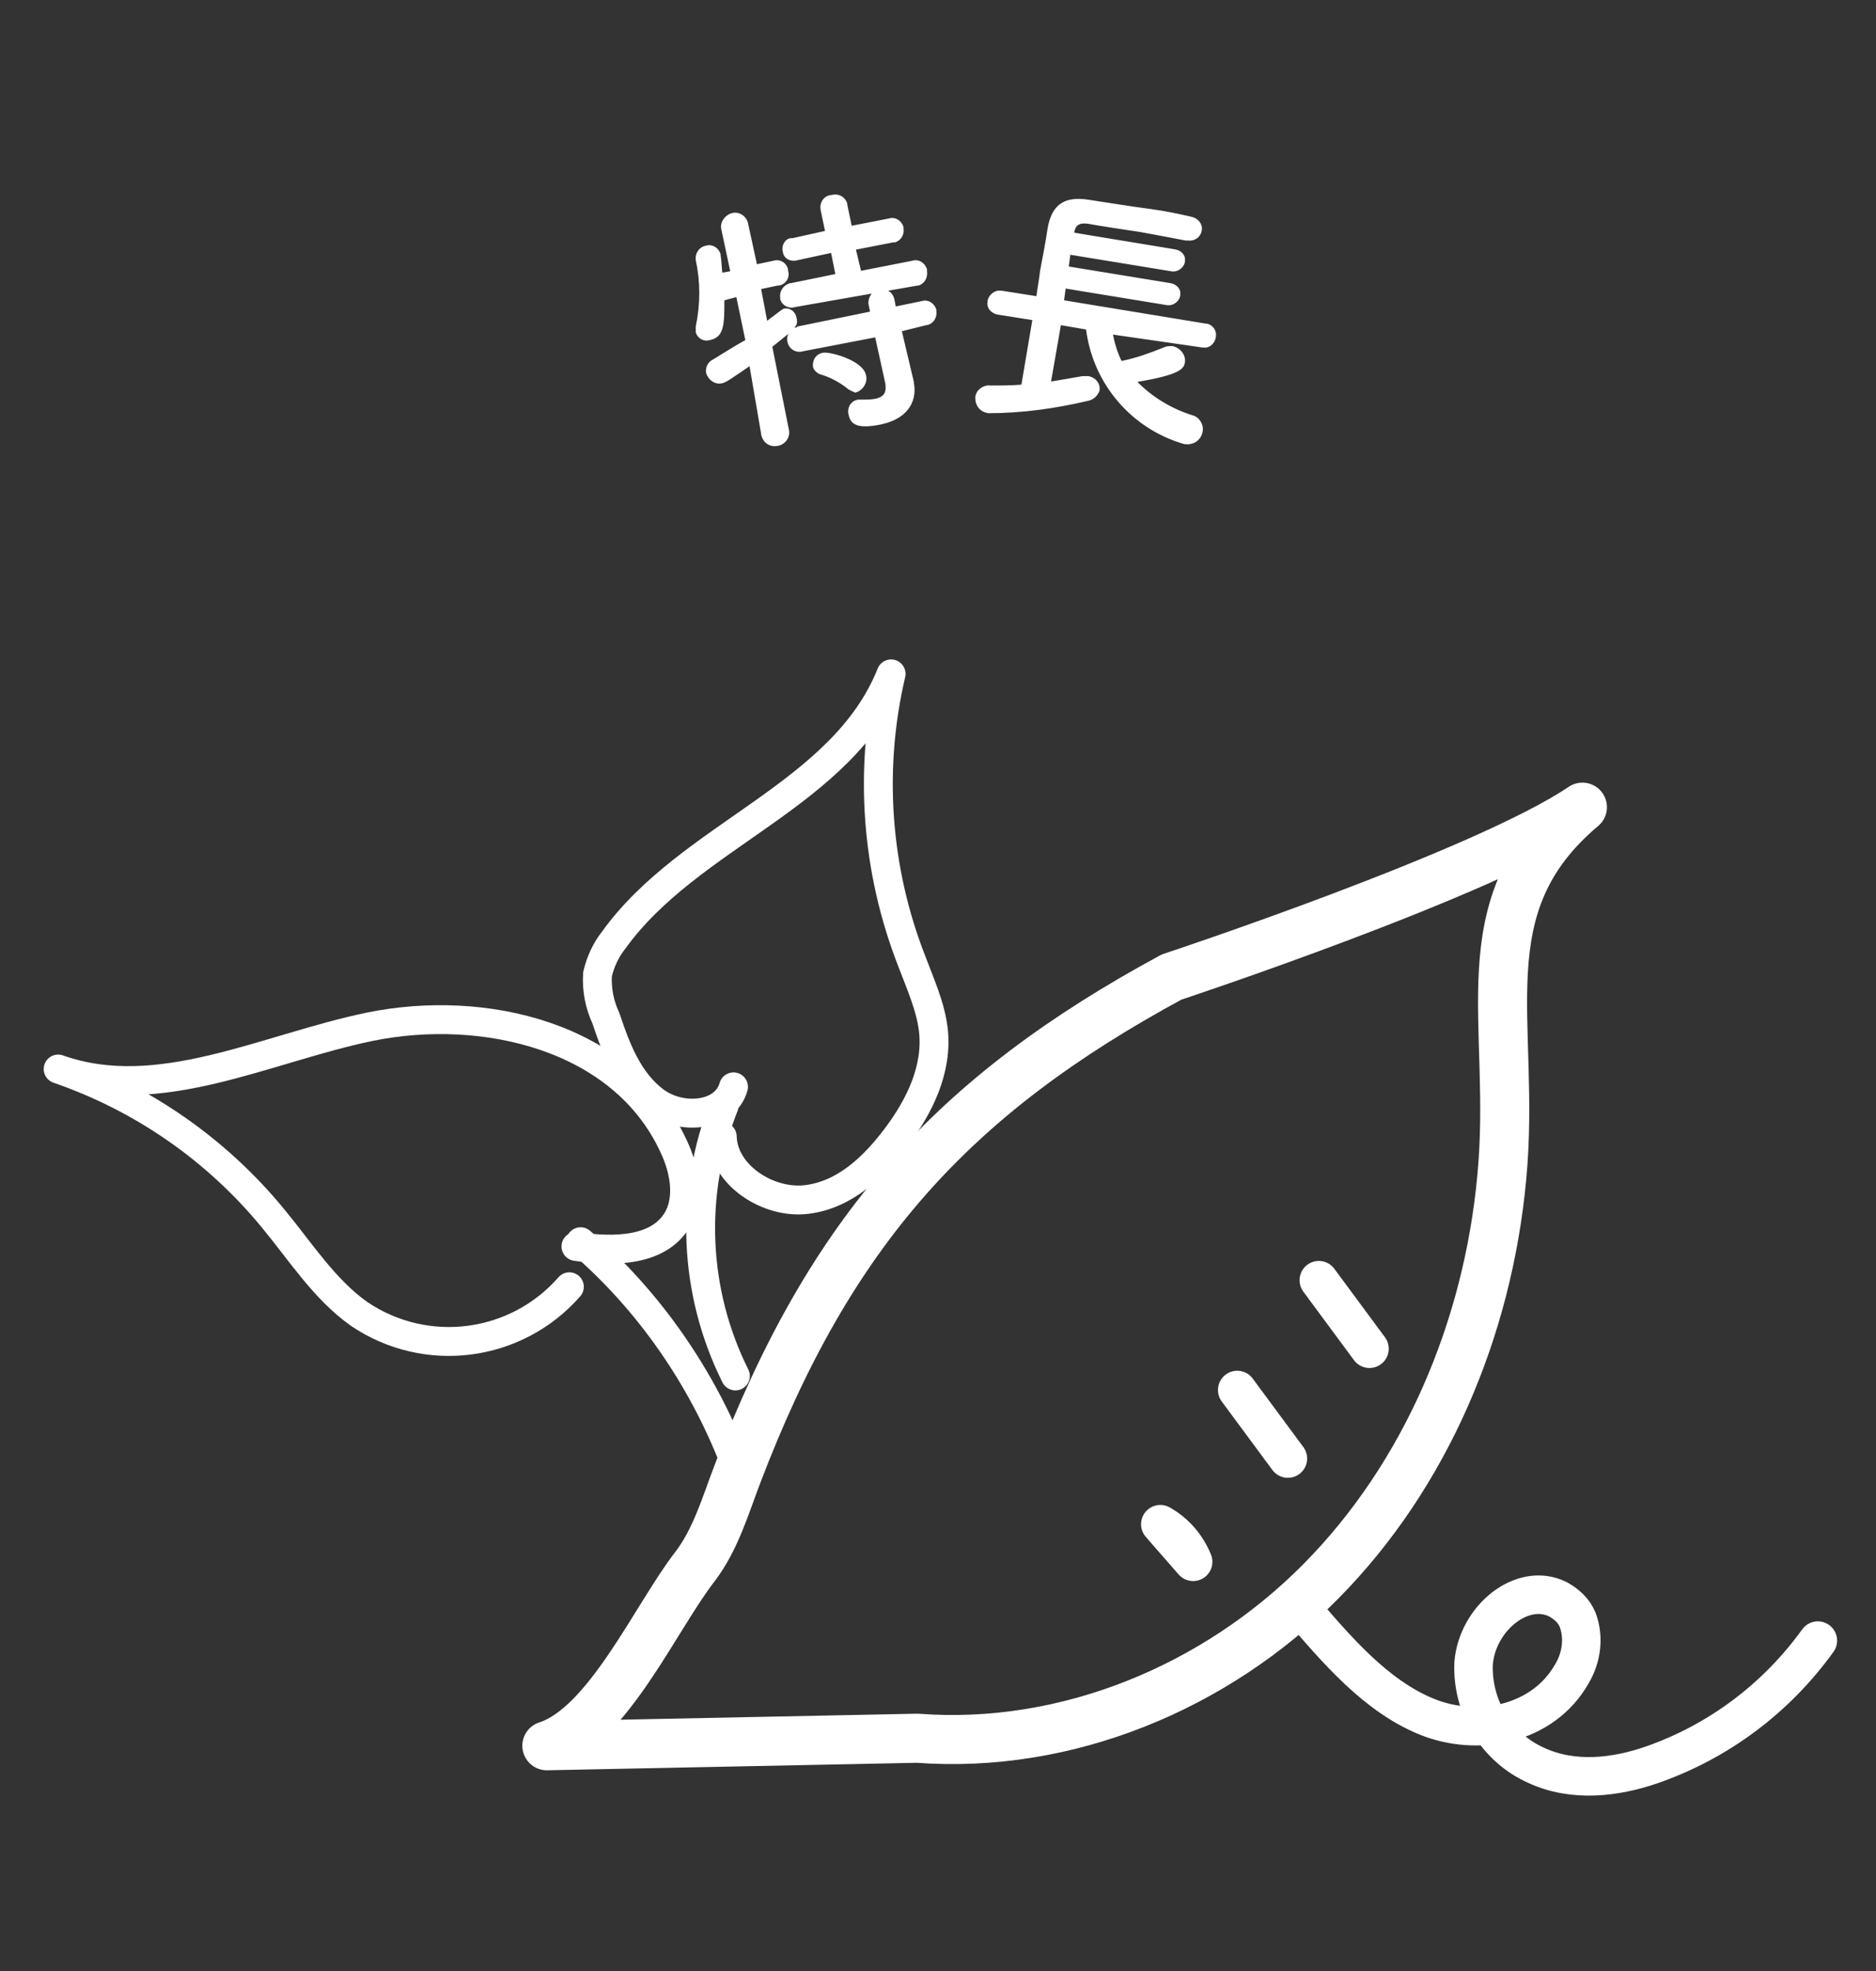 <svg enable-background="new 0 0 200 210" viewBox="0 0 200 210" xmlns="http://www.w3.org/2000/svg"><rect x="0" y="0" width="200" height="210" fill="#333333" stroke="none"/><g stroke="#fff"><g fill="none" stroke-linecap="round" stroke-linejoin="round"><path d="m77 121.1c.1 4.1 4.9 7.2 9 6.7s7.2-3.5 9.6-6.7 4.4-7.2 3.9-11.4c-.3-2.5-1.4-4.9-2.3-7.3-3.8-9.7-4.6-20.4-2.2-30.6-5.2 13-21.5 17.1-29.6 28.4-.8 1-1.4 2.3-1.7 3.6-.1 1.6.2 3.2.9 4.7 1.1 3.3 2.4 6.7 5.2 8.8s7.5 1.7 8.4-1.5" stroke-width="3.079"/><path d="m60.7 137.1c-5.7 6.5-15.3 7.7-22.4 2.9-3.7-2.6-6.3-6.7-9.2-10.2-6-7.3-13.9-12.8-22.9-15.9 10.7 3.8 22.1-2.2 33.2-4.5 12.2-2.5 27 1 32.4 12.7 1.1 2.3 1.7 5.2.6 7.5-1.9 3.8-7 3.8-11 3.2" stroke-width="3.079"/><path d="m61.9 132.3c7.3 6.3 12.9 14.4 16.4 23.4" stroke-width="3.079"/><path d="m77.2 117.8c-3.7 9.3-3.3 19.8 1.2 28.8" stroke-width="3.079"/><path d="m97.8 185.2c15.9 1.2 31.8-5.4 43-16.7s17.8-26.9 19.3-43c1.6-16.7-4-28.9 8.6-39.5-10.5 7.1-43.8 18.1-43.8 18.1-23.3 12.6-36.4 27-46.3 53-1.3 3.4-2.3 6.9-4.5 9.8-4.2 5.4-9.3 17-15.8 19.1z" stroke-width="5.229"/><path d="m131.9 148.1 5.4 7.3" stroke-width="4.106"/><path d="m140.6 136.4 5.4 7.3" stroke-width="4.106"/><path d="m123.7 162.4c1.6.9 2.8 2.3 3.5 4z" stroke-width="4.106"/><path d="m193.8 174.8c-4.4 6.1-10.5 10.7-17.6 13.2-4 1.4-8.5 1.9-12.4.1-4.3-1.9-6.9-6.3-6.7-10.9.4-4.8 5.2-8.7 9-6.8.9.5 1.7 1.2 2.1 2.2.7 1.9.4 4-.6 5.7-3.1 5.5-10.1 6.8-15.5 4.6s-9.6-7.1-13.6-11.8l3.1-3.5" stroke-width="4.106"/></g><path d="m80 38.8c-2.2 1.5-2.6 1.8-3 1.9-.7.2-1.4-.3-1.6-1-.1-.5.2-1.1.7-1.3 1.3-.8 2.4-1.5 3.5-2.1l-1-4.8-1.5.4c0 2.6 0 3.9-1.4 4.2-.6.2-1.2-.1-1.4-.7 0-.2 0-.4 0-.6.5-2.4.5-4.8 0-7.1-.1-.6.3-1.3 1-1.4.6-.2 1.2.2 1.4.8v.1c.1.6.1 1.3.2 2l1.1-.2-1-4.7c-.1-.7.5-1.4 1.2-1.5.6-.1 1.2.3 1.4.9l1 4.6 1.9-.4c.6-.2 1.3.2 1.4.9v.1c.2.6-.2 1.3-.9 1.4 0 0 0 0-.1 0l-1.9.4.7 3.7c1.6-1.2 1.7-1.3 1.9-1.4.6-.1 1.1.3 1.2.9.2.8-.1 1-2.6 3l1.8 9c.1.7-.4 1.4-1.2 1.5-.7.1-1.3-.3-1.5-1zm4.7-6.2c-.6.2-1.3-.2-1.4-.8 0 0 0 0 0-.1-.1-.6.3-1.2.9-1.4h.1l4.9-1-.5-2.5-3.7.8c-.6.2-1.3-.1-1.4-.7-.2-.6.1-1.3.7-1.4h.2l3.6-.8-.5-2.4c-.1-.7.3-1.3 1-1.4h.1c.7-.2 1.3.2 1.5.8v.1l.5 2.4 4.1-.8c.6-.2 1.2.2 1.4.8v.1c.1.6-.2 1.2-.8 1.4-.1 0-.1 0-.2 0l-4.1.8.6 2.5 5.6-1.1c.6-.2 1.2.2 1.4.8v.2c.1.6-.2 1.2-.8 1.4h-.1zm11.3 2.6.4 1.7.9 3.8v.1c.3 1.5-.2 3.6-3.4 4.3-2.5.5-3.1 0-3.3-.9-.2-.7.2-1.4.9-1.5h.1.3c.5 0 1 0 1.5-.1.8-.2 1.3-.6 1.1-1.8l-1.1-5-7.8 1.5c-.6.2-1.3-.1-1.5-.8-.2-.6.1-1.3.8-1.5.1 0 .2 0 .2-.1l7.8-1.6-.2-1c0-.7.5-1.4 1.2-1.4.6 0 1.1.3 1.3.9l.2 1 2.9-.6c.6-.2 1.2.2 1.4.8v.1c.1.6-.2 1.2-.8 1.4h-.1zm-5.7 6c-.8-.6-1.7-1.1-2.7-1.4-.4-.1-.7-.4-.8-.7-.1-.7.3-1.3 1-1.4s4.1.8 4.4 2.3c.2.7-.3 1.5-1 1.7-.2-.1-.6-.2-.9-.5z" fill="#fff" stroke-miterlimit="10" stroke-width=".25"/><path d="m118.5 35.5c.2 1.1.5 2.1 1 3.1 1.6-.3 3.2-.9 4.7-1.5.2-.1.5-.1.8-.1.8.2 1.3.9 1.2 1.6-.1.5-.2 1.2-5.2 2 1.7 1.8 3.9 3.1 6.2 3.8.6.2 1 .9.9 1.5-.1.8-.8 1.4-1.7 1.3h-.1c-5.6-1.6-9.7-6.4-10.4-12.2l-2.9-.5-1.1 6.3c1.2-.2 2.4-.4 3.5-.6h.6c.7.1 1.2.7 1.1 1.4-.2.5-.6.9-1.2 1-3.4.8-7 1.3-10.5 1.3-.8-.1-1.3-.7-1.3-1.5v-.1c.1-.7.8-1.2 1.5-1.1 1.1 0 2.3 0 3.4-.1l1.2-7.1-3.8-.6c-.6-.1-1.1-.6-1-1.2v-.1c.1-.6.7-1.1 1.3-1h.1l3.8.6c.1-.9.3-1.8.4-2.8.3-1.6.6-3.1.8-4.5.4-2.4 1.6-3.4 4.2-3 2 .3 4.4.7 6.7 1 1.5.2 2.9.5 4.2.8.7.1 1.2.7 1.1 1.3-.1.7-.7 1.1-1.4 1h-.1-.1c-1.5-.3-3.2-.6-4.8-.9-2-.3-4-.6-5.7-.9-1-.1-1.4.3-1.5 1.1v.1l10.9 1.8c.5.1 1 .5.9 1.1v.1c-.1.5-.6.9-1.1.9h-.1l-11-1.8-.2 1.5 11 1.8c.5.1 1 .5.9 1.1v.1c-.1.5-.6.9-1.1.9h-.1l-11-1.8-.2 1.5 15.2 2.5c.6 0 1.1.6 1 1.2v.1c-.1.6-.6 1.1-1.2 1h-.1z" fill="#fff" stroke-miterlimit="10" stroke-width=".25"/></g></svg>